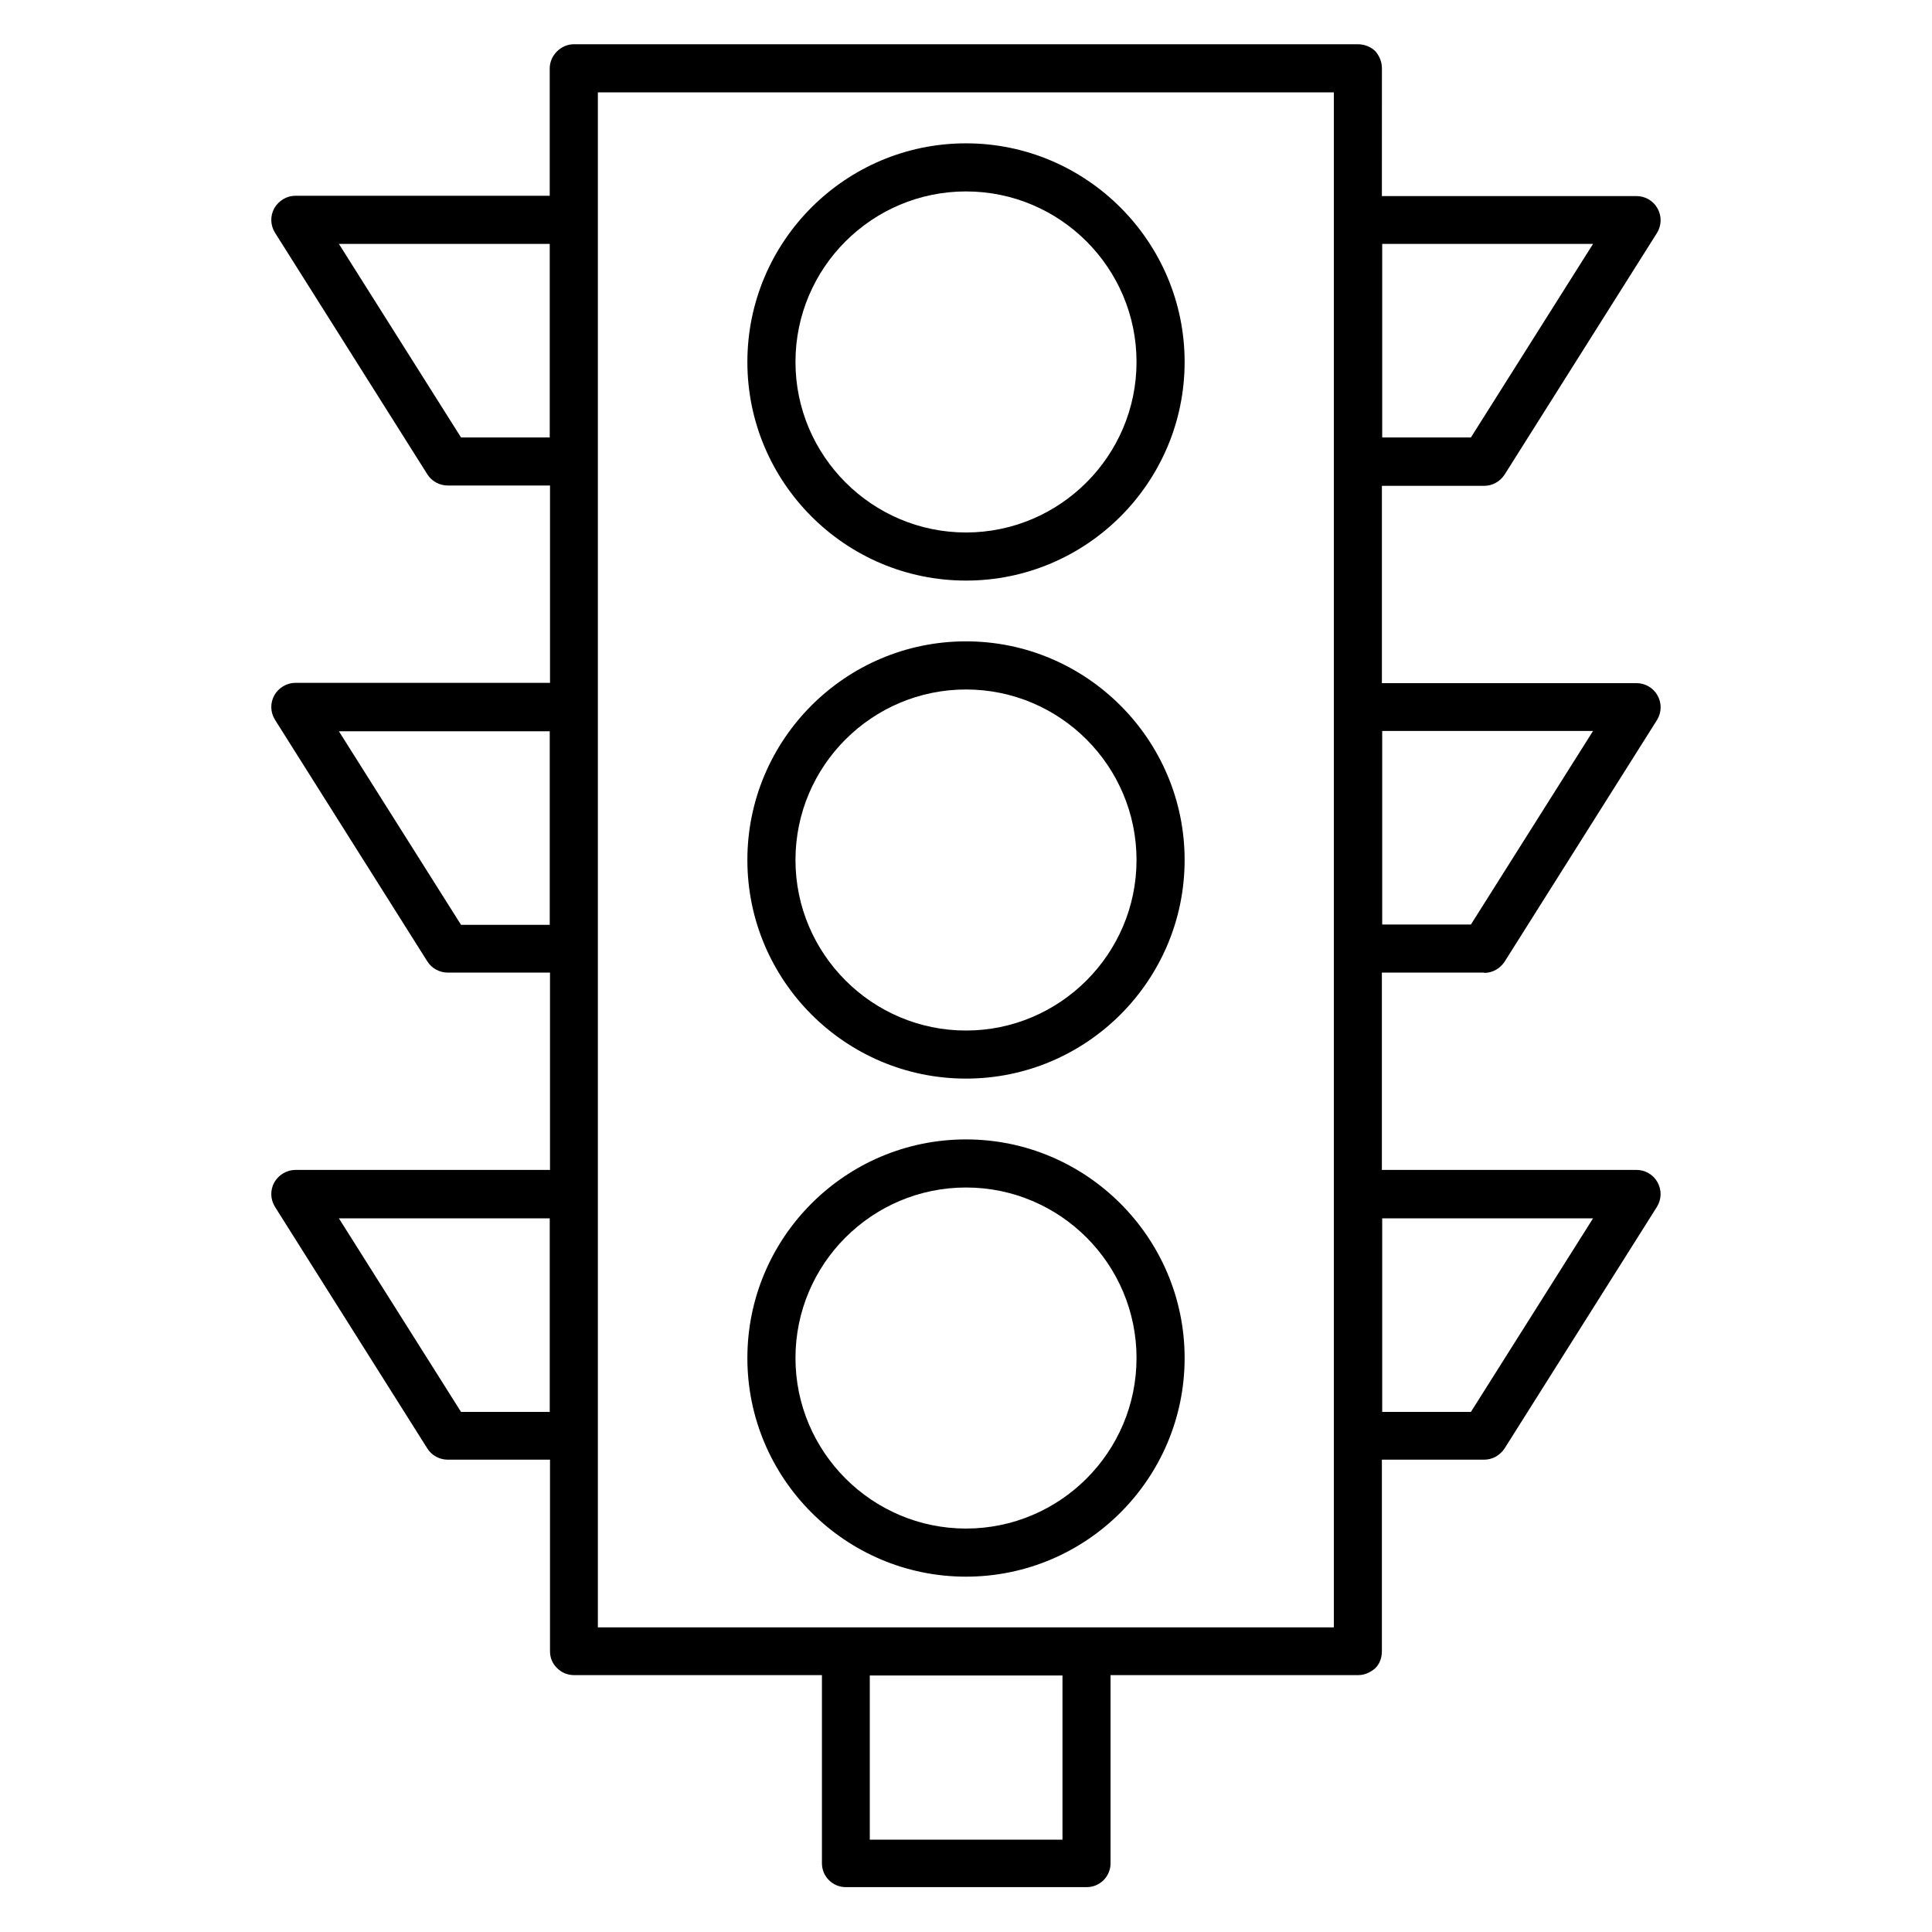 <?xml version="1.0" encoding="UTF-8"?>
<!-- The Best Svg Icon site in the world: iconSvg.co, Visit us! https://iconsvg.co -->
<svg fill="#000000" width="800px" height="800px" version="1.1" viewBox="144 144 512 512" xmlns="http://www.w3.org/2000/svg">
 <g>
  <path d="m537.32 401.83c2.215 0 4.199-1.145 5.418-2.977l40.383-64.043c1.223-1.984 1.297-4.426 0.152-6.488-1.145-2.062-3.281-3.281-5.574-3.281h-67.48v-52.289h27.098c2.215 0 4.199-1.145 5.418-2.977l40.383-64.043c1.223-1.984 1.297-4.426 0.152-6.488-1.145-2.062-3.281-3.281-5.574-3.281h-67.48l0.008-33.902c0-1.68-0.688-3.281-1.754-4.504-1.148-1.145-2.902-1.832-4.582-1.832h-207.79c-1.68 0-3.281 0.688-4.504 1.91-1.223 1.223-1.91 2.824-1.91 4.504v33.738h-67.398c-2.289 0-4.426 1.297-5.574 3.281-1.145 2.062-1.07 4.504 0.152 6.488l40.383 64.043c1.145 1.832 3.207 2.977 5.418 2.977h27.098v52.289l-67.477 0.004c-2.289 0-4.426 1.297-5.574 3.281-1.145 2.062-1.07 4.504 0.152 6.488l40.383 64.043c1.145 1.832 3.207 2.977 5.418 2.977h27.098v52.289l-67.477 0.004c-2.289 0-4.426 1.297-5.574 3.281-1.145 2.062-1.07 4.504 0.152 6.488l40.383 64.043c1.145 1.832 3.207 2.977 5.418 2.977h27.098v50.762c0 1.68 0.609 3.281 1.91 4.504 1.223 1.223 2.824 1.832 4.504 1.832h65.648v49.848c0 3.512 2.824 6.336 6.336 6.336h63.816c3.512 0 6.336-2.824 6.336-6.336v-49.848h65.57c1.68 0 3.281-0.688 4.582-1.832 1.223-1.223 1.754-2.824 1.754-4.504v-50.762h27.098c2.215 0 4.199-1.145 5.418-2.977l40.383-64.043c1.223-1.984 1.297-4.426 0.152-6.488-1.145-2.062-3.281-3.281-5.574-3.281h-67.48v-52.289h27.102zm-27.023-64.121h55.879l-32.367 51.297h-23.512zm0-129.08h55.879l-32.367 51.297h-23.512zm-220.61 51.297h-23.512l-32.367-51.297h55.879zm0 129.16h-23.512l-32.367-51.297h55.879zm0 129.08h-23.512l-32.367-51.297h55.879zm135.88 113.36h-51.066v-43.512h51.066zm71.984-56.262h-195.11v-406.79h195.04v406.79zm12.746-108.39h55.879l-32.367 51.297h-23.512z"/>
  <path d="m400 297.86c31.984 0 57.938-26.031 57.938-57.938s-26.031-57.938-57.938-57.938c-31.984 0-57.938 26.031-57.938 57.938-0.004 31.906 25.953 57.938 57.938 57.938zm0-103.13c24.961 0 45.191 20.305 45.191 45.191s-20.305 45.191-45.191 45.191-45.191-20.305-45.191-45.191c0-24.961 20.305-45.191 45.191-45.191z"/>
  <path d="m400 429.84c31.984 0 57.938-26.031 57.938-57.938s-26.031-57.938-57.938-57.938c-31.984 0-57.938 26.031-57.938 57.938-0.004 31.91 25.953 57.938 57.938 57.938zm0-103.12c24.961 0 45.191 20.305 45.191 45.191 0 24.887-20.305 45.191-45.191 45.191s-45.191-20.305-45.191-45.191c0-24.965 20.305-45.191 45.191-45.191z"/>
  <path d="m400 561.83c31.984 0 57.938-26.031 57.938-57.938s-26.031-57.938-57.938-57.938c-31.984 0-57.938 26.031-57.938 57.938-0.004 31.906 25.953 57.938 57.938 57.938zm0-103.13c24.961 0 45.191 20.305 45.191 45.191 0 24.961-20.305 45.191-45.191 45.191s-45.191-20.305-45.191-45.191c0-24.961 20.305-45.191 45.191-45.191z"/>
 </g>
</svg>